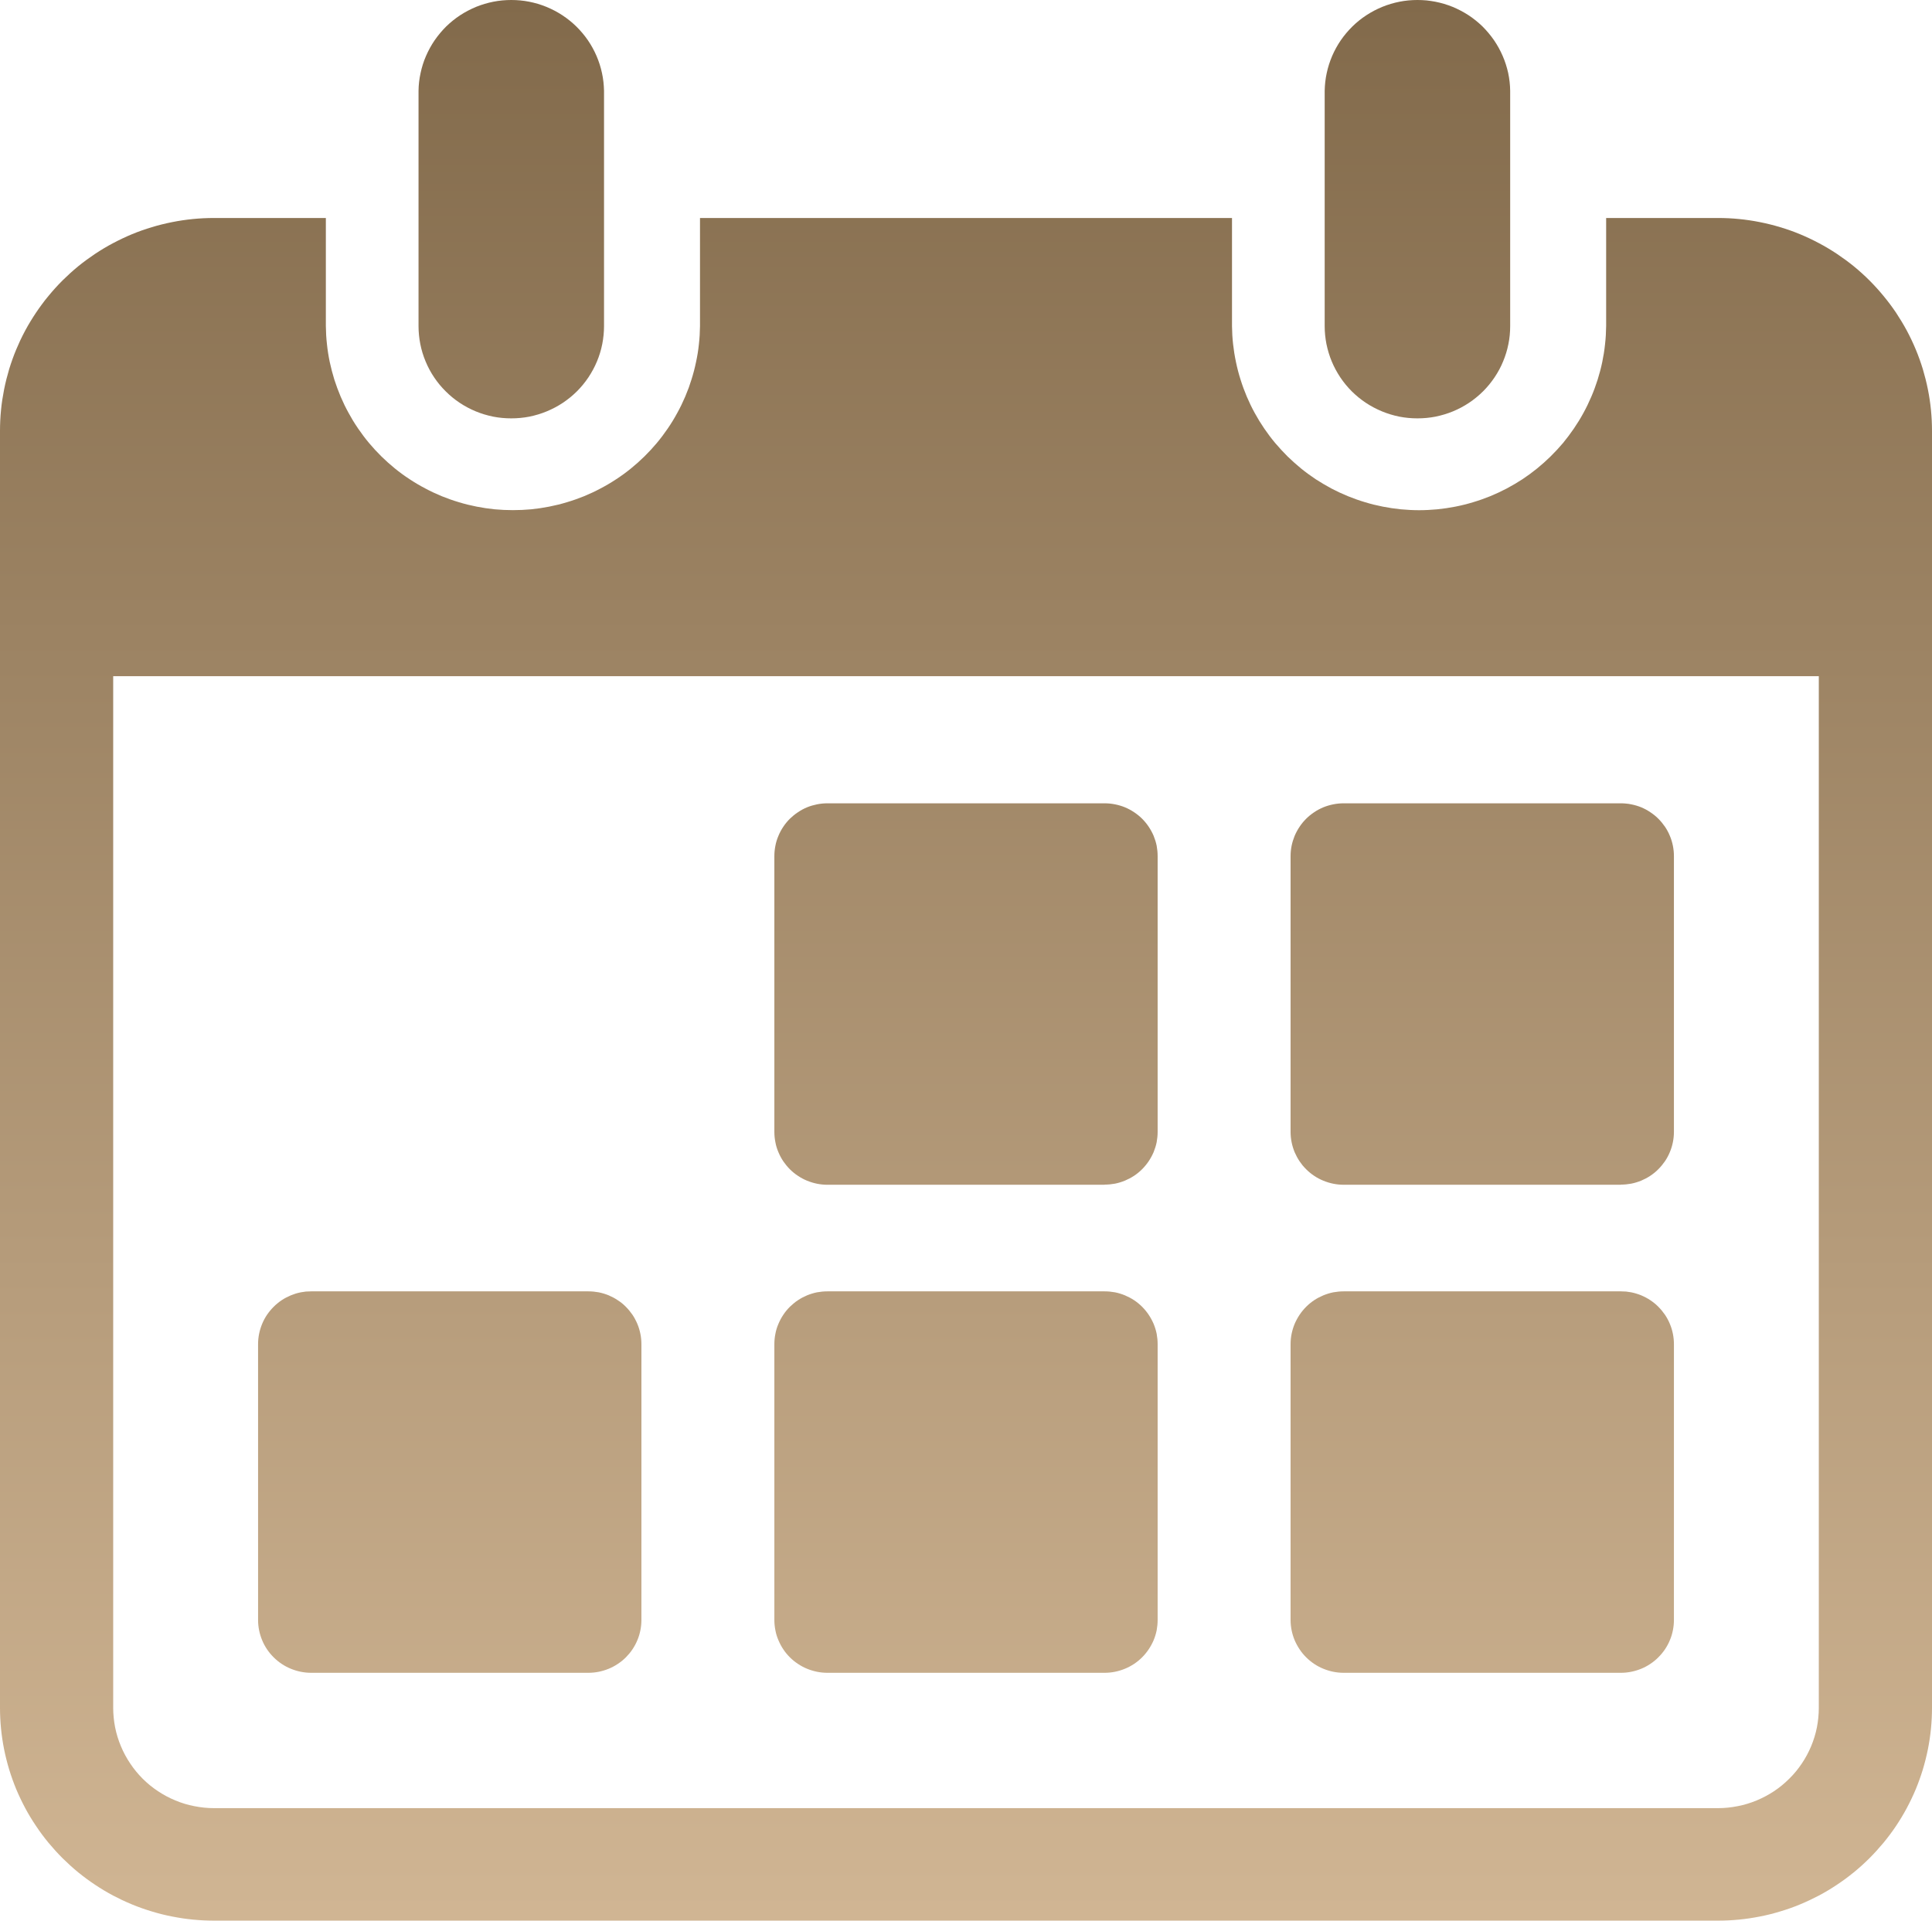 <svg viewBox="0 0 28.163 28" xmlns="http://www.w3.org/2000/svg" xmlns:xlink="http://www.w3.org/1999/xlink" width="28.163" height="28" fill="none" customFrame="#000000">
	<defs>
		<linearGradient id="paint_linear_5" x1="14.082" x2="14.082" y1="0" y2="28" gradientUnits="userSpaceOnUse">
			<stop stop-color="rgb(130,106,75)" offset="0" stop-opacity="1" />
			<stop stop-color="rgb(208,181,147)" offset="0.996" stop-opacity="1" />
		</linearGradient>
	</defs>
	<path id="矢量 329" d="M7.453 6.099C7.364 6.099 7.276 6.091 7.189 6.074C7.102 6.056 7.017 6.031 6.935 5.997C6.853 5.963 6.776 5.922 6.702 5.873C6.628 5.824 6.56 5.768 6.497 5.705C6.434 5.643 6.378 5.575 6.329 5.502C6.279 5.428 6.238 5.351 6.204 5.269C6.17 5.188 6.144 5.103 6.127 5.017C6.11 4.93 6.101 4.843 6.101 4.754L6.101 1.324C6.102 1.236 6.112 1.15 6.131 1.064C6.149 0.979 6.175 0.896 6.21 0.816C6.245 0.735 6.287 0.659 6.336 0.587C6.386 0.515 6.442 0.448 6.504 0.386C6.567 0.325 6.635 0.27 6.708 0.222C6.782 0.174 6.859 0.134 6.94 0.1C7.022 0.067 7.106 0.042 7.192 0.025C7.278 0.008 7.365 0 7.453 0C7.541 0 7.628 0.008 7.714 0.025C7.8 0.042 7.884 0.067 7.965 0.1C8.047 0.134 8.124 0.174 8.197 0.222Q8.255 0.26 8.309 0.304L8.309 0.304Q8.357 0.343 8.401 0.386C8.464 0.448 8.52 0.515 8.57 0.587C8.619 0.659 8.661 0.735 8.696 0.816C8.73 0.896 8.757 0.979 8.775 1.064C8.794 1.15 8.803 1.236 8.805 1.324L8.805 4.754C8.805 4.843 8.796 4.93 8.779 5.017C8.762 5.103 8.736 5.188 8.702 5.269C8.668 5.351 8.626 5.428 8.577 5.502C8.528 5.575 8.472 5.643 8.409 5.706Q8.364 5.75 8.316 5.79L8.316 5.79L8.316 5.79Q8.262 5.834 8.204 5.873C8.13 5.922 8.052 5.963 7.97 5.997C7.888 6.031 7.804 6.056 7.717 6.074C7.629 6.091 7.542 6.099 7.453 6.099ZM20.662 6.099C20.573 6.099 20.486 6.091 20.398 6.074C20.311 6.056 20.227 6.031 20.145 5.997C20.063 5.963 19.985 5.922 19.911 5.873C19.837 5.824 19.769 5.768 19.706 5.706C19.643 5.643 19.587 5.575 19.538 5.502C19.489 5.428 19.447 5.351 19.413 5.269C19.379 5.188 19.354 5.103 19.336 5.017C19.319 4.93 19.31 4.843 19.31 4.754L19.31 1.324C19.312 1.236 19.321 1.15 19.34 1.064C19.358 0.979 19.385 0.896 19.419 0.816C19.454 0.735 19.496 0.659 19.545 0.587C19.595 0.515 19.651 0.448 19.714 0.386C19.776 0.325 19.844 0.27 19.918 0.222C19.991 0.174 20.068 0.134 20.15 0.1C20.231 0.067 20.315 0.042 20.401 0.025C20.487 0.008 20.574 0 20.662 0Q20.729 0 20.794 0.006L20.795 0.006Q20.859 0.013 20.923 0.025C21.009 0.042 21.093 0.067 21.175 0.1C21.256 0.134 21.333 0.174 21.407 0.222C21.48 0.27 21.548 0.325 21.611 0.386C21.673 0.448 21.729 0.515 21.779 0.587C21.828 0.659 21.87 0.735 21.905 0.816C21.94 0.896 21.966 0.979 21.985 1.064C22.003 1.15 22.013 1.236 22.014 1.324L22.014 4.754C22.014 4.843 22.006 4.93 21.988 5.017C21.971 5.103 21.945 5.188 21.911 5.269Q21.887 5.328 21.857 5.384L21.857 5.384Q21.825 5.444 21.786 5.502C21.737 5.575 21.681 5.643 21.618 5.706C21.555 5.768 21.487 5.824 21.413 5.873C21.34 5.922 21.262 5.963 21.18 5.997C21.098 6.031 21.013 6.056 20.926 6.074C20.839 6.091 20.751 6.099 20.662 6.099ZM23.413 3.178L25.045 3.178C25.147 3.178 25.249 3.183 25.35 3.193C25.452 3.203 25.553 3.218 25.653 3.238C25.753 3.258 25.852 3.282 25.95 3.312C26.048 3.341 26.144 3.375 26.238 3.414C26.332 3.453 26.425 3.497 26.515 3.545C26.605 3.592 26.692 3.645 26.777 3.701C26.862 3.758 26.944 3.818 27.023 3.882C27.102 3.947 27.178 4.015 27.25 4.087C27.322 4.159 27.39 4.234 27.455 4.313C27.52 4.391 27.581 4.473 27.638 4.557C27.694 4.642 27.747 4.729 27.795 4.818C27.843 4.908 27.887 5 27.926 5.094C27.965 5.187 27.999 5.283 28.029 5.38C28.058 5.478 28.083 5.576 28.103 5.676C28.123 5.775 28.138 5.876 28.148 5.977C28.158 6.078 28.163 6.179 28.163 6.281L28.163 24.897C28.163 24.999 28.158 25.1 28.148 25.201C28.138 25.302 28.123 25.403 28.103 25.503C28.083 25.602 28.058 25.701 28.029 25.798C27.999 25.895 27.965 25.991 27.926 26.085C27.887 26.178 27.843 26.27 27.795 26.36C27.747 26.45 27.694 26.537 27.638 26.621C27.581 26.706 27.52 26.787 27.455 26.866C27.39 26.944 27.322 27.019 27.25 27.091C27.178 27.163 27.102 27.231 27.023 27.296C26.944 27.36 26.862 27.421 26.777 27.477C26.692 27.534 26.605 27.586 26.515 27.634C26.425 27.681 26.332 27.725 26.238 27.764C26.144 27.803 26.048 27.837 25.95 27.866C25.852 27.896 25.753 27.921 25.653 27.94C25.553 27.96 25.452 27.975 25.35 27.985C25.249 27.995 25.147 28 25.045 28L3.119 28C3.016 28 2.915 27.995 2.813 27.985C2.711 27.975 2.61 27.96 2.51 27.94C2.41 27.921 2.311 27.896 2.213 27.866C2.116 27.837 2.019 27.803 1.925 27.764Q1.848 27.732 1.774 27.697Q1.71 27.666 1.648 27.634C1.558 27.586 1.471 27.534 1.386 27.477C1.301 27.421 1.219 27.36 1.14 27.296C1.061 27.231 0.986 27.163 0.913 27.091C0.841 27.019 0.773 26.944 0.708 26.866C0.643 26.787 0.582 26.706 0.526 26.621C0.469 26.537 0.416 26.45 0.368 26.36C0.32 26.27 0.276 26.178 0.237 26.085C0.198 25.991 0.164 25.895 0.134 25.798Q0.111 25.722 0.092 25.645Q0.074 25.574 0.06 25.503C0.04 25.403 0.025 25.302 0.015 25.201C0.005 25.1 0 24.999 0 24.897L0 6.281C0 6.179 0.005 6.078 0.015 5.977Q0.022 5.903 0.033 5.83Q0.045 5.753 0.06 5.676C0.08 5.576 0.105 5.478 0.134 5.38C0.164 5.283 0.198 5.187 0.237 5.094Q0.264 5.029 0.294 4.965Q0.329 4.891 0.368 4.818C0.416 4.729 0.469 4.642 0.526 4.557Q0.564 4.5 0.605 4.445Q0.654 4.377 0.708 4.313C0.773 4.234 0.841 4.159 0.913 4.087C0.986 4.015 1.061 3.947 1.14 3.882C1.219 3.818 1.301 3.758 1.386 3.701C1.471 3.645 1.558 3.592 1.648 3.545C1.739 3.497 1.831 3.453 1.925 3.414C2.019 3.375 2.116 3.341 2.213 3.312C2.311 3.282 2.41 3.258 2.51 3.238C2.61 3.218 2.711 3.203 2.813 3.193C2.915 3.183 3.016 3.178 3.119 3.178L4.75 3.178L4.75 4.754C4.751 4.843 4.756 4.931 4.766 5.018C4.775 5.106 4.789 5.193 4.807 5.279C4.826 5.366 4.848 5.451 4.874 5.535C4.901 5.619 4.932 5.702 4.966 5.783C5.001 5.865 5.039 5.944 5.082 6.021Q5.111 6.074 5.142 6.126Q5.179 6.187 5.22 6.247C5.27 6.32 5.323 6.391 5.38 6.459C5.436 6.526 5.496 6.591 5.559 6.653C5.622 6.715 5.688 6.774 5.757 6.83C5.826 6.886 5.897 6.938 5.971 6.986C6.045 7.035 6.121 7.08 6.2 7.121C6.278 7.163 6.358 7.2 6.44 7.234C6.522 7.267 6.606 7.297 6.691 7.322C6.776 7.348 6.862 7.369 6.949 7.386C7.036 7.403 7.123 7.416 7.212 7.425C7.3 7.433 7.388 7.437 7.477 7.437C7.566 7.437 7.654 7.433 7.742 7.425C7.831 7.416 7.918 7.403 8.005 7.386C8.092 7.369 8.178 7.348 8.263 7.322C8.348 7.297 8.432 7.267 8.514 7.234C8.596 7.2 8.676 7.163 8.754 7.121C8.833 7.08 8.909 7.035 8.983 6.986C9.057 6.938 9.128 6.886 9.197 6.83C9.266 6.774 9.332 6.715 9.395 6.653C9.458 6.591 9.518 6.526 9.574 6.459C9.631 6.391 9.684 6.32 9.734 6.247C9.784 6.174 9.83 6.099 9.872 6.021C9.915 5.944 9.953 5.865 9.988 5.783Q10.015 5.718 10.04 5.652Q10.061 5.594 10.079 5.535C10.106 5.451 10.128 5.366 10.146 5.279C10.165 5.193 10.179 5.106 10.188 5.018C10.198 4.931 10.203 4.843 10.204 4.754L10.204 3.178L17.959 3.178L17.959 4.754C17.96 4.843 17.965 4.931 17.975 5.018Q17.982 5.082 17.992 5.145Q18.003 5.213 18.017 5.279C18.035 5.366 18.057 5.451 18.084 5.535C18.11 5.619 18.141 5.702 18.175 5.783C18.21 5.865 18.248 5.944 18.291 6.022C18.333 6.099 18.379 6.174 18.429 6.247C18.479 6.32 18.532 6.391 18.589 6.459C18.646 6.526 18.706 6.591 18.768 6.653C18.832 6.715 18.898 6.774 18.966 6.83C19.035 6.886 19.107 6.938 19.18 6.987C19.255 7.035 19.331 7.08 19.409 7.122C19.487 7.163 19.567 7.2 19.65 7.234C19.732 7.267 19.815 7.297 19.9 7.322C19.985 7.348 20.071 7.369 20.158 7.386C20.245 7.403 20.332 7.416 20.421 7.425C20.509 7.433 20.598 7.438 20.686 7.438C20.775 7.438 20.863 7.433 20.952 7.425C21.04 7.416 21.128 7.403 21.215 7.386C21.302 7.369 21.387 7.348 21.472 7.322C21.557 7.297 21.641 7.267 21.723 7.234C21.805 7.2 21.885 7.163 21.963 7.122C22.042 7.08 22.118 7.035 22.192 6.987C22.266 6.938 22.337 6.886 22.406 6.83C22.475 6.774 22.541 6.715 22.604 6.653C22.667 6.591 22.727 6.526 22.784 6.459C22.84 6.391 22.893 6.32 22.943 6.247C22.993 6.174 23.039 6.099 23.081 6.022C23.124 5.944 23.162 5.865 23.197 5.783C23.232 5.702 23.262 5.619 23.289 5.535C23.315 5.451 23.338 5.366 23.356 5.279C23.374 5.193 23.388 5.106 23.397 5.018C23.407 4.931 23.412 4.843 23.413 4.754L23.413 3.178ZM26.485 25.184C26.503 25.09 26.513 24.995 26.513 24.899L26.513 9.858L1.65 9.858L1.65 24.897C1.65 24.993 1.66 25.088 1.678 25.182C1.697 25.276 1.725 25.368 1.762 25.456C1.799 25.545 1.844 25.629 1.898 25.709C1.951 25.789 2.012 25.863 2.08 25.931C2.148 25.999 2.222 26.059 2.303 26.113C2.383 26.166 2.467 26.211 2.557 26.248C2.646 26.285 2.737 26.313 2.832 26.331C2.927 26.35 3.022 26.36 3.119 26.36L25.045 26.36C25.141 26.36 25.236 26.35 25.331 26.331C25.425 26.313 25.517 26.285 25.606 26.248C25.695 26.211 25.78 26.166 25.86 26.113C25.94 26.06 26.014 25.999 26.082 25.931C26.151 25.864 26.211 25.79 26.265 25.71C26.319 25.63 26.364 25.546 26.401 25.458C26.438 25.369 26.466 25.278 26.485 25.184ZM16.102 17.272L12.061 17.272C12.011 17.272 11.96 17.267 11.91 17.257C11.861 17.247 11.812 17.232 11.765 17.213C11.718 17.194 11.674 17.17 11.632 17.142C11.589 17.114 11.55 17.082 11.514 17.046Q11.486 17.018 11.461 16.987Q11.438 16.959 11.418 16.93C11.39 16.888 11.366 16.843 11.347 16.797C11.327 16.75 11.312 16.702 11.303 16.652C11.293 16.603 11.288 16.553 11.288 16.502L11.288 12.48C11.288 12.43 11.293 12.38 11.303 12.33C11.312 12.281 11.327 12.233 11.347 12.186C11.366 12.139 11.39 12.095 11.418 12.053C11.446 12.011 11.478 11.972 11.514 11.936Q11.54 11.911 11.568 11.888L11.568 11.888Q11.598 11.863 11.632 11.841C11.674 11.812 11.718 11.789 11.765 11.769C11.812 11.75 11.861 11.736 11.91 11.726C11.96 11.716 12.011 11.711 12.061 11.711L16.102 11.711C16.153 11.711 16.203 11.716 16.253 11.726C16.303 11.736 16.351 11.75 16.398 11.769C16.445 11.789 16.489 11.812 16.532 11.841C16.574 11.869 16.613 11.9 16.649 11.936C16.685 11.972 16.717 12.011 16.745 12.053C16.773 12.095 16.797 12.139 16.817 12.186C16.836 12.233 16.851 12.281 16.861 12.33C16.87 12.38 16.875 12.43 16.875 12.48L16.875 16.501C16.875 16.551 16.87 16.601 16.861 16.651C16.851 16.7 16.836 16.748 16.817 16.795C16.797 16.842 16.773 16.886 16.745 16.928Q16.725 16.958 16.702 16.986L16.702 16.986Q16.677 17.017 16.649 17.045C16.613 17.081 16.574 17.113 16.532 17.141C16.489 17.169 16.445 17.192 16.398 17.212C16.351 17.231 16.303 17.246 16.253 17.256C16.203 17.265 16.153 17.27 16.102 17.27L16.102 17.272ZM23.628 17.272L19.587 17.272C19.536 17.272 19.486 17.267 19.436 17.257C19.386 17.247 19.338 17.232 19.291 17.213C19.244 17.194 19.199 17.17 19.157 17.142C19.115 17.114 19.076 17.082 19.04 17.046Q19.012 17.018 18.987 16.988L18.986 16.987Q18.964 16.959 18.944 16.93C18.916 16.888 18.892 16.843 18.872 16.797C18.853 16.75 18.838 16.702 18.828 16.652C18.818 16.603 18.813 16.553 18.813 16.502L18.813 12.48C18.813 12.43 18.818 12.38 18.828 12.33C18.838 12.281 18.853 12.233 18.872 12.186C18.892 12.139 18.916 12.095 18.944 12.053C18.972 12.011 19.004 11.972 19.04 11.936C19.076 11.9 19.115 11.869 19.157 11.841C19.199 11.812 19.244 11.789 19.291 11.769C19.338 11.75 19.386 11.736 19.436 11.726C19.486 11.716 19.536 11.711 19.587 11.711L23.628 11.711Q23.666 11.711 23.704 11.715Q23.741 11.718 23.778 11.726C23.828 11.736 23.877 11.75 23.924 11.769C23.971 11.789 24.015 11.812 24.057 11.841C24.099 11.869 24.139 11.9 24.174 11.936C24.21 11.972 24.242 12.011 24.271 12.053C24.299 12.095 24.323 12.139 24.342 12.186C24.362 12.233 24.376 12.281 24.386 12.33C24.396 12.38 24.401 12.43 24.401 12.48L24.401 16.501C24.401 16.551 24.396 16.601 24.386 16.651C24.376 16.7 24.362 16.748 24.342 16.795C24.323 16.842 24.299 16.886 24.271 16.928C24.242 16.97 24.21 17.009 24.174 17.045C24.139 17.081 24.099 17.113 24.057 17.141C24.015 17.169 23.971 17.192 23.924 17.212C23.877 17.231 23.828 17.246 23.778 17.256C23.729 17.265 23.678 17.27 23.628 17.27L23.628 17.272ZM8.577 24.387L4.536 24.387C4.485 24.387 4.435 24.382 4.385 24.372C4.335 24.362 4.287 24.347 4.24 24.328C4.193 24.309 4.148 24.285 4.106 24.257C4.064 24.229 4.025 24.197 3.989 24.161C3.953 24.125 3.921 24.087 3.892 24.044C3.864 24.002 3.84 23.958 3.821 23.911C3.802 23.865 3.787 23.817 3.777 23.767C3.767 23.717 3.762 23.667 3.762 23.617L3.762 19.595C3.762 19.545 3.767 19.495 3.777 19.445C3.787 19.396 3.802 19.347 3.821 19.301C3.84 19.254 3.864 19.21 3.892 19.168C3.921 19.126 3.953 19.087 3.989 19.051Q4.014 19.026 4.042 19.003L4.042 19.003Q4.073 18.977 4.106 18.955C4.148 18.927 4.193 18.904 4.24 18.884Q4.274 18.87 4.309 18.859Q4.346 18.848 4.385 18.84Q4.422 18.833 4.459 18.829L4.459 18.829L4.459 18.829Q4.497 18.826 4.536 18.826L8.577 18.826C8.627 18.826 8.678 18.831 8.727 18.84C8.777 18.85 8.826 18.865 8.873 18.884C8.919 18.904 8.964 18.927 9.006 18.956C9.049 18.983 9.088 19.015 9.123 19.051C9.159 19.087 9.191 19.126 9.22 19.168Q9.242 19.201 9.26 19.235L9.26 19.236Q9.277 19.267 9.291 19.301C9.311 19.348 9.325 19.396 9.335 19.445C9.345 19.495 9.35 19.545 9.35 19.595L9.35 23.617C9.35 23.667 9.345 23.717 9.335 23.767C9.325 23.817 9.311 23.865 9.291 23.911C9.272 23.958 9.248 24.002 9.22 24.044C9.192 24.087 9.159 24.125 9.124 24.161C9.088 24.197 9.049 24.229 9.006 24.257C8.964 24.285 8.92 24.309 8.873 24.328C8.826 24.347 8.777 24.362 8.728 24.372C8.678 24.382 8.627 24.387 8.577 24.387ZM16.102 24.387L12.061 24.387C12.011 24.387 11.96 24.382 11.91 24.372C11.861 24.362 11.812 24.347 11.765 24.328C11.718 24.309 11.674 24.285 11.632 24.257C11.589 24.229 11.55 24.197 11.514 24.161C11.478 24.125 11.446 24.087 11.418 24.044Q11.396 24.012 11.378 23.977L11.378 23.977Q11.361 23.945 11.347 23.911C11.327 23.865 11.312 23.817 11.303 23.767C11.293 23.717 11.288 23.667 11.288 23.617L11.288 19.595C11.288 19.545 11.293 19.495 11.303 19.445C11.312 19.396 11.327 19.347 11.347 19.301Q11.361 19.267 11.378 19.235L11.378 19.235Q11.396 19.201 11.418 19.168C11.446 19.126 11.478 19.087 11.514 19.051Q11.54 19.026 11.568 19.003Q11.598 18.977 11.632 18.955C11.674 18.927 11.718 18.904 11.765 18.884C11.812 18.865 11.861 18.85 11.91 18.84C11.96 18.831 12.011 18.826 12.061 18.826L16.102 18.826C16.153 18.826 16.203 18.831 16.253 18.84C16.303 18.85 16.351 18.865 16.398 18.884C16.445 18.904 16.489 18.927 16.532 18.955C16.574 18.983 16.613 19.015 16.649 19.051C16.685 19.087 16.717 19.126 16.745 19.168C16.773 19.21 16.797 19.254 16.817 19.301C16.836 19.347 16.851 19.396 16.861 19.445C16.87 19.495 16.875 19.545 16.875 19.595L16.875 23.617C16.875 23.667 16.87 23.717 16.861 23.767C16.851 23.817 16.836 23.865 16.817 23.911C16.797 23.958 16.773 24.002 16.745 24.044Q16.725 24.074 16.702 24.102L16.702 24.102Q16.677 24.133 16.649 24.161C16.613 24.197 16.574 24.229 16.532 24.257C16.489 24.285 16.445 24.309 16.398 24.328C16.351 24.347 16.303 24.362 16.253 24.372C16.203 24.382 16.153 24.387 16.102 24.387ZM23.628 24.387L19.587 24.387C19.536 24.387 19.486 24.382 19.436 24.372C19.386 24.362 19.338 24.347 19.291 24.328C19.244 24.309 19.199 24.285 19.157 24.257C19.115 24.229 19.076 24.197 19.04 24.161C19.004 24.125 18.972 24.087 18.944 24.044C18.916 24.002 18.892 23.958 18.872 23.911C18.853 23.865 18.838 23.817 18.828 23.767C18.818 23.717 18.813 23.667 18.813 23.617L18.813 19.595C18.813 19.545 18.818 19.495 18.828 19.445C18.838 19.396 18.853 19.347 18.872 19.301C18.892 19.254 18.916 19.21 18.944 19.168C18.972 19.126 19.004 19.087 19.04 19.051C19.076 19.015 19.115 18.983 19.157 18.955C19.199 18.927 19.244 18.904 19.291 18.884C19.338 18.865 19.386 18.85 19.436 18.84C19.486 18.831 19.536 18.826 19.587 18.826L23.628 18.826Q23.666 18.826 23.704 18.829Q23.741 18.833 23.778 18.84C23.828 18.85 23.877 18.865 23.924 18.884C23.971 18.904 24.015 18.927 24.057 18.955C24.099 18.983 24.139 19.015 24.174 19.051C24.21 19.087 24.242 19.126 24.271 19.168C24.299 19.21 24.323 19.254 24.342 19.301C24.362 19.347 24.376 19.396 24.386 19.445C24.396 19.495 24.401 19.545 24.401 19.595L24.401 23.617C24.401 23.667 24.396 23.717 24.386 23.767C24.376 23.817 24.362 23.865 24.342 23.911C24.323 23.958 24.299 24.002 24.271 24.044C24.242 24.087 24.21 24.125 24.174 24.161C24.139 24.197 24.099 24.229 24.057 24.257C24.015 24.285 23.971 24.309 23.924 24.328C23.877 24.347 23.828 24.362 23.778 24.372C23.729 24.382 23.678 24.387 23.628 24.387Z" fill="url(#paint_linear_5)" fill-rule="evenodd" />
</svg>
